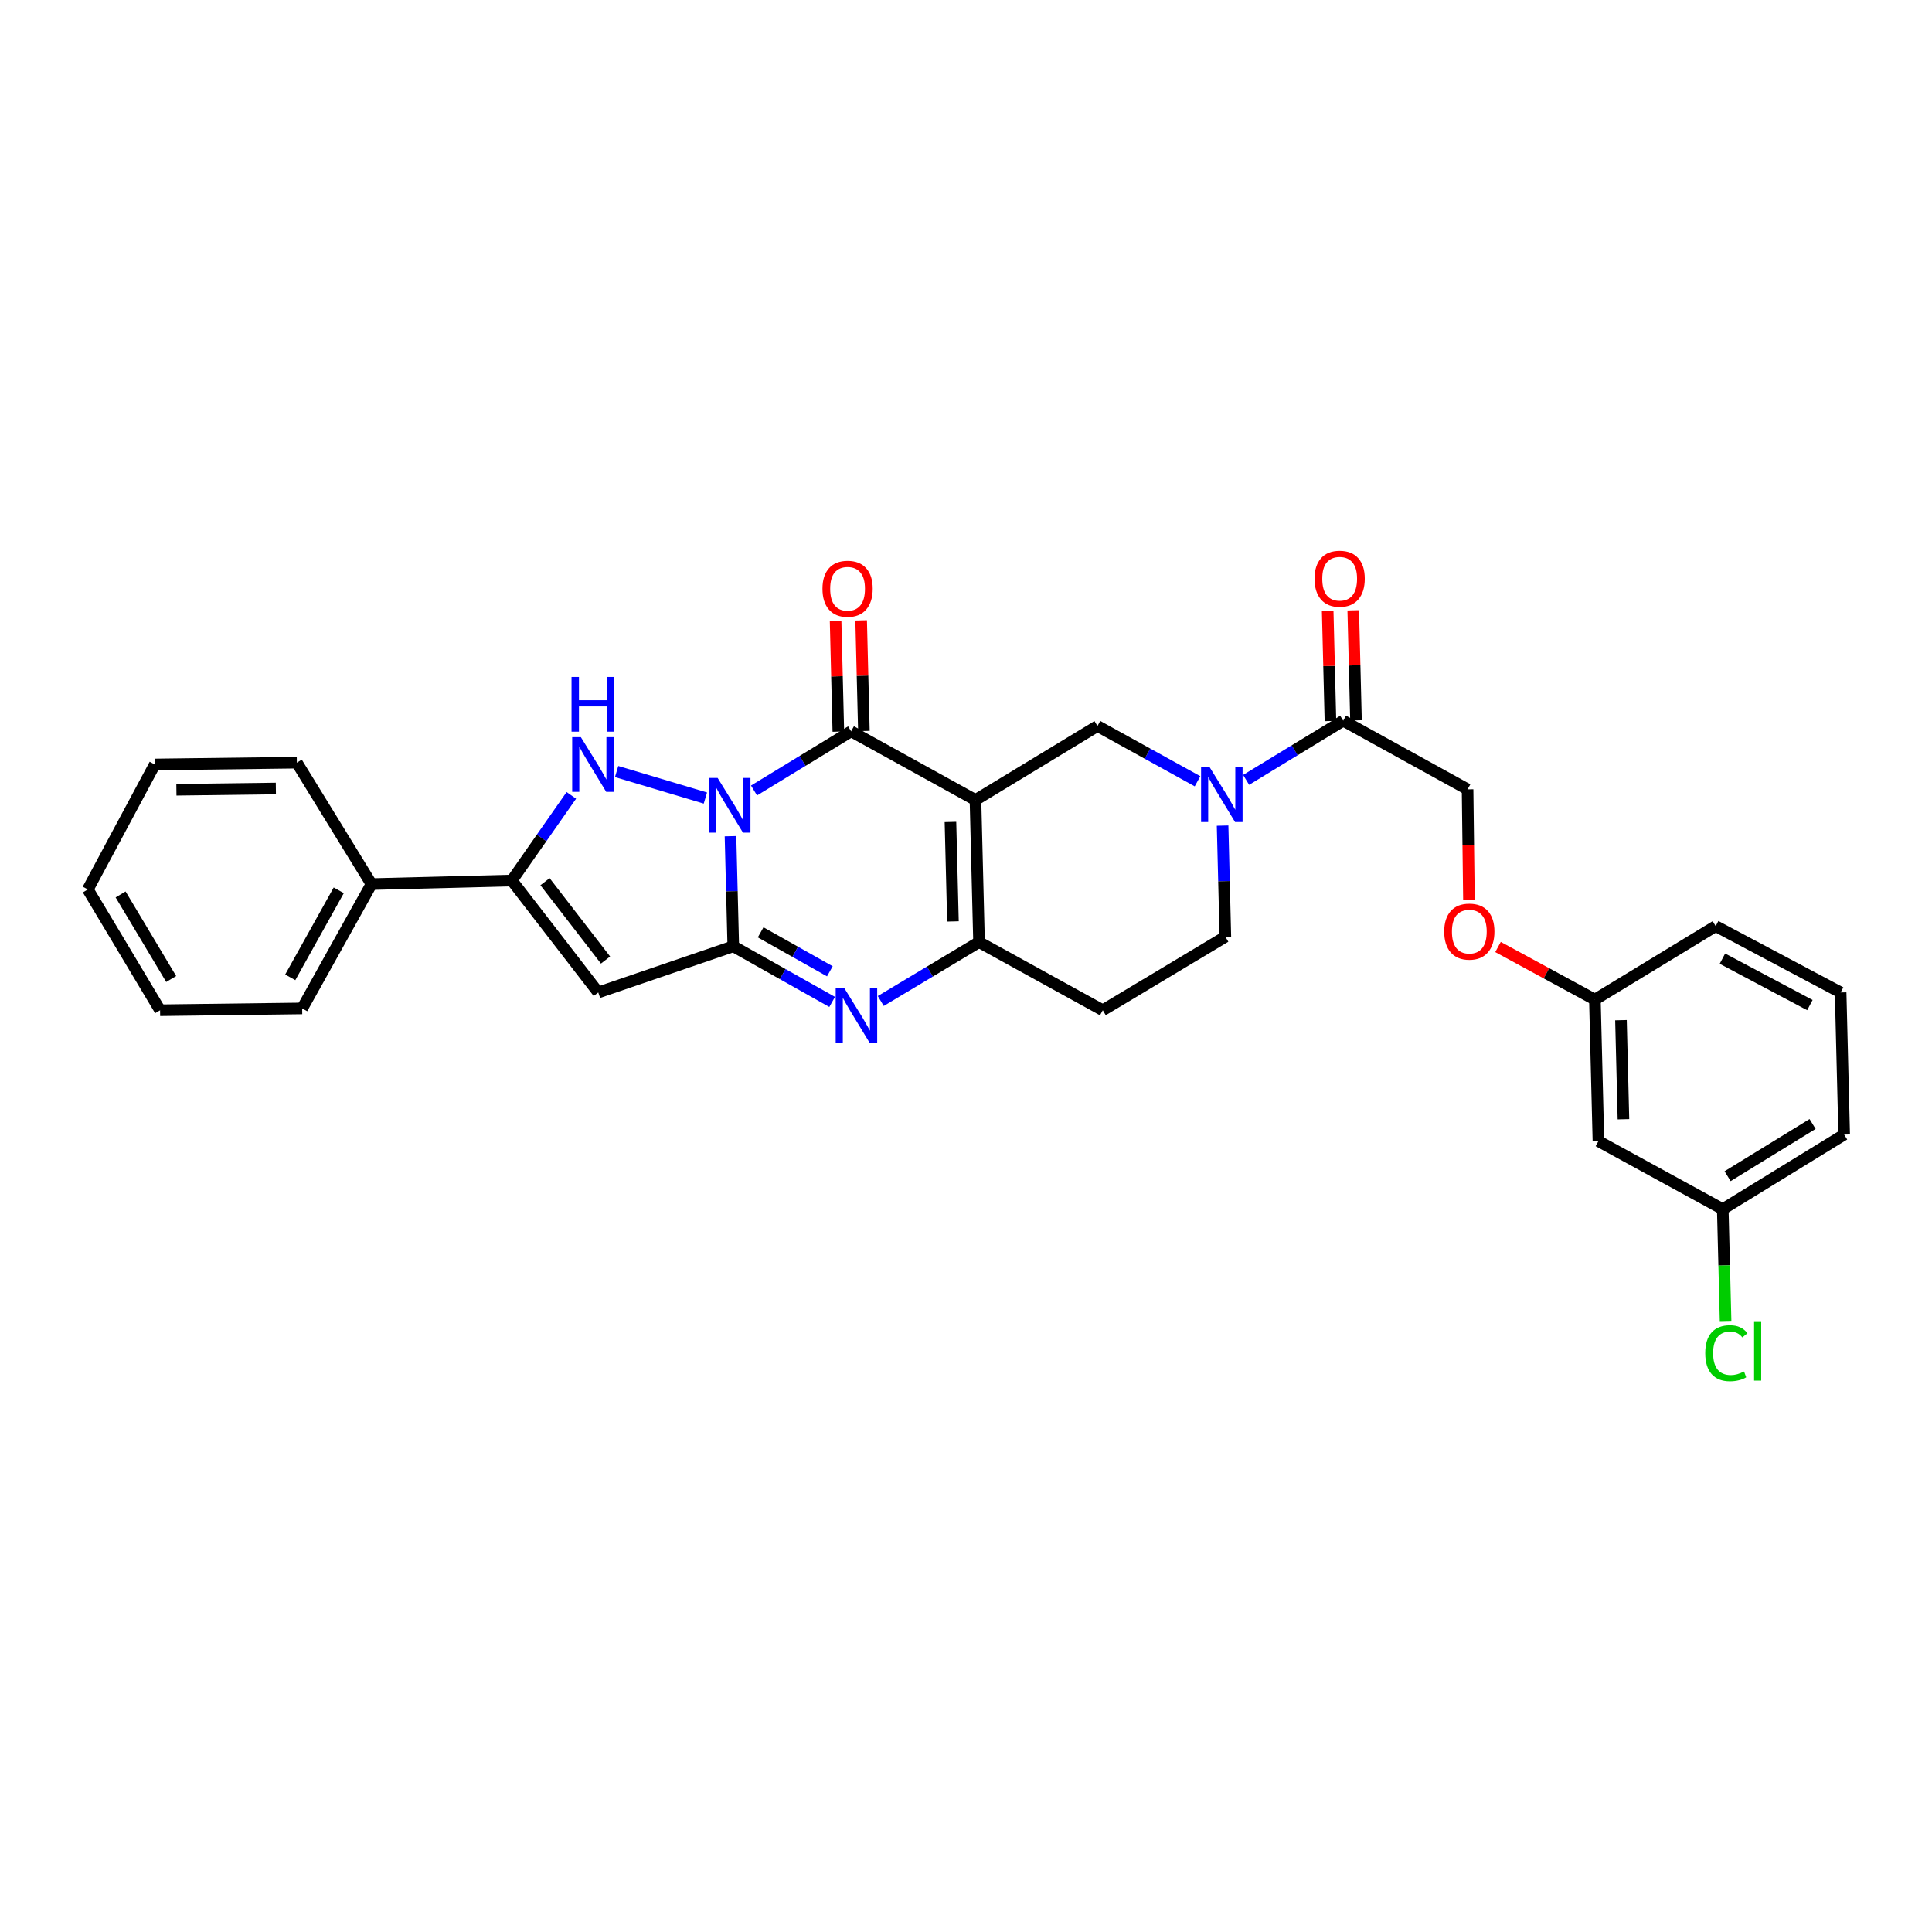 <?xml version='1.0' encoding='iso-8859-1'?>
<svg version='1.1' baseProfile='full'
              xmlns='http://www.w3.org/2000/svg'
                      xmlns:rdkit='http://www.rdkit.org/xml'
                      xmlns:xlink='http://www.w3.org/1999/xlink'
                  xml:space='preserve'
width='1000px' height='1000px' viewBox='0 0 1000 1000'>
<!-- END OF HEADER -->
<rect style='opacity:1.0;fill:#FFFFFF;stroke:none' width='1000' height='1000' x='0' y='0'> </rect>
<path class='bond-1' d='M 378.104,432.814 L 378.824,461.308' style='fill:none;fill-rule:evenodd;stroke:#0000FF;stroke-width:6px;stroke-linecap:butt;stroke-linejoin:miter;stroke-opacity:1' />
<path class='bond-1' d='M 378.824,461.308 L 379.544,489.802' style='fill:none;fill-rule:evenodd;stroke:#000000;stroke-width:6px;stroke-linecap:butt;stroke-linejoin:miter;stroke-opacity:1' />
<path class='bond-2' d='M 390.279,409.159 L 415.408,393.839' style='fill:none;fill-rule:evenodd;stroke:#0000FF;stroke-width:6px;stroke-linecap:butt;stroke-linejoin:miter;stroke-opacity:1' />
<path class='bond-2' d='M 415.408,393.839 L 440.537,378.52' style='fill:none;fill-rule:evenodd;stroke:#000000;stroke-width:6px;stroke-linecap:butt;stroke-linejoin:miter;stroke-opacity:1' />
<path class='bond-3' d='M 365.112,413.072 L 319.161,399.356' style='fill:none;fill-rule:evenodd;stroke:#0000FF;stroke-width:6px;stroke-linecap:butt;stroke-linejoin:miter;stroke-opacity:1' />
<path class='bond-0' d='M 504.903,414.087 L 440.537,378.52' style='fill:none;fill-rule:evenodd;stroke:#000000;stroke-width:6px;stroke-linecap:butt;stroke-linejoin:miter;stroke-opacity:1' />
<path class='bond-6' d='M 504.903,414.087 L 506.748,487.626' style='fill:none;fill-rule:evenodd;stroke:#000000;stroke-width:6px;stroke-linecap:butt;stroke-linejoin:miter;stroke-opacity:1' />
<path class='bond-6' d='M 491.953,425.45 L 493.245,476.927' style='fill:none;fill-rule:evenodd;stroke:#000000;stroke-width:6px;stroke-linecap:butt;stroke-linejoin:miter;stroke-opacity:1' />
<path class='bond-9' d='M 504.903,414.087 L 568.041,375.778' style='fill:none;fill-rule:evenodd;stroke:#000000;stroke-width:6px;stroke-linecap:butt;stroke-linejoin:miter;stroke-opacity:1' />
<path class='bond-4' d='M 379.544,489.802 L 405.134,504.195' style='fill:none;fill-rule:evenodd;stroke:#000000;stroke-width:6px;stroke-linecap:butt;stroke-linejoin:miter;stroke-opacity:1' />
<path class='bond-4' d='M 405.134,504.195 L 430.724,518.587' style='fill:none;fill-rule:evenodd;stroke:#0000FF;stroke-width:6px;stroke-linecap:butt;stroke-linejoin:miter;stroke-opacity:1' />
<path class='bond-4' d='M 393.707,482.588 L 411.62,492.663' style='fill:none;fill-rule:evenodd;stroke:#000000;stroke-width:6px;stroke-linecap:butt;stroke-linejoin:miter;stroke-opacity:1' />
<path class='bond-4' d='M 411.62,492.663 L 429.533,502.738' style='fill:none;fill-rule:evenodd;stroke:#0000FF;stroke-width:6px;stroke-linecap:butt;stroke-linejoin:miter;stroke-opacity:1' />
<path class='bond-5' d='M 379.544,489.802 L 309.658,513.69' style='fill:none;fill-rule:evenodd;stroke:#000000;stroke-width:6px;stroke-linecap:butt;stroke-linejoin:miter;stroke-opacity:1' />
<path class='bond-12' d='M 447.15,378.356 L 446.44,349.728' style='fill:none;fill-rule:evenodd;stroke:#000000;stroke-width:6px;stroke-linecap:butt;stroke-linejoin:miter;stroke-opacity:1' />
<path class='bond-12' d='M 446.44,349.728 L 445.731,321.1' style='fill:none;fill-rule:evenodd;stroke:#FF0000;stroke-width:6px;stroke-linecap:butt;stroke-linejoin:miter;stroke-opacity:1' />
<path class='bond-12' d='M 433.923,378.683 L 433.214,350.056' style='fill:none;fill-rule:evenodd;stroke:#000000;stroke-width:6px;stroke-linecap:butt;stroke-linejoin:miter;stroke-opacity:1' />
<path class='bond-12' d='M 433.214,350.056 L 432.505,321.428' style='fill:none;fill-rule:evenodd;stroke:#FF0000;stroke-width:6px;stroke-linecap:butt;stroke-linejoin:miter;stroke-opacity:1' />
<path class='bond-7' d='M 295.724,411.689 L 280.321,433.726' style='fill:none;fill-rule:evenodd;stroke:#0000FF;stroke-width:6px;stroke-linecap:butt;stroke-linejoin:miter;stroke-opacity:1' />
<path class='bond-7' d='M 280.321,433.726 L 264.918,455.763' style='fill:none;fill-rule:evenodd;stroke:#000000;stroke-width:6px;stroke-linecap:butt;stroke-linejoin:miter;stroke-opacity:1' />
<path class='bond-31' d='M 455.882,518.111 L 481.315,502.869' style='fill:none;fill-rule:evenodd;stroke:#0000FF;stroke-width:6px;stroke-linecap:butt;stroke-linejoin:miter;stroke-opacity:1' />
<path class='bond-31' d='M 481.315,502.869 L 506.748,487.626' style='fill:none;fill-rule:evenodd;stroke:#000000;stroke-width:6px;stroke-linecap:butt;stroke-linejoin:miter;stroke-opacity:1' />
<path class='bond-30' d='M 309.658,513.69 L 264.918,455.763' style='fill:none;fill-rule:evenodd;stroke:#000000;stroke-width:6px;stroke-linecap:butt;stroke-linejoin:miter;stroke-opacity:1' />
<path class='bond-30' d='M 313.418,496.914 L 282.1,456.365' style='fill:none;fill-rule:evenodd;stroke:#000000;stroke-width:6px;stroke-linecap:butt;stroke-linejoin:miter;stroke-opacity:1' />
<path class='bond-11' d='M 506.748,487.626 L 570.797,522.9' style='fill:none;fill-rule:evenodd;stroke:#000000;stroke-width:6px;stroke-linecap:butt;stroke-linejoin:miter;stroke-opacity:1' />
<path class='bond-14' d='M 264.918,455.763 L 192.275,457.615' style='fill:none;fill-rule:evenodd;stroke:#000000;stroke-width:6px;stroke-linecap:butt;stroke-linejoin:miter;stroke-opacity:1' />
<path class='bond-8' d='M 619.836,404.39 L 593.938,390.084' style='fill:none;fill-rule:evenodd;stroke:#0000FF;stroke-width:6px;stroke-linecap:butt;stroke-linejoin:miter;stroke-opacity:1' />
<path class='bond-8' d='M 593.938,390.084 L 568.041,375.778' style='fill:none;fill-rule:evenodd;stroke:#000000;stroke-width:6px;stroke-linecap:butt;stroke-linejoin:miter;stroke-opacity:1' />
<path class='bond-10' d='M 644.994,403.668 L 670.119,388.348' style='fill:none;fill-rule:evenodd;stroke:#0000FF;stroke-width:6px;stroke-linecap:butt;stroke-linejoin:miter;stroke-opacity:1' />
<path class='bond-10' d='M 670.119,388.348 L 695.244,373.029' style='fill:none;fill-rule:evenodd;stroke:#000000;stroke-width:6px;stroke-linecap:butt;stroke-linejoin:miter;stroke-opacity:1' />
<path class='bond-13' d='M 632.813,427.337 L 633.529,456.104' style='fill:none;fill-rule:evenodd;stroke:#0000FF;stroke-width:6px;stroke-linecap:butt;stroke-linejoin:miter;stroke-opacity:1' />
<path class='bond-13' d='M 633.529,456.104 L 634.245,484.87' style='fill:none;fill-rule:evenodd;stroke:#000000;stroke-width:6px;stroke-linecap:butt;stroke-linejoin:miter;stroke-opacity:1' />
<path class='bond-15' d='M 695.244,373.029 L 759.617,408.567' style='fill:none;fill-rule:evenodd;stroke:#000000;stroke-width:6px;stroke-linecap:butt;stroke-linejoin:miter;stroke-opacity:1' />
<path class='bond-16' d='M 701.857,372.864 L 701.146,344.379' style='fill:none;fill-rule:evenodd;stroke:#000000;stroke-width:6px;stroke-linecap:butt;stroke-linejoin:miter;stroke-opacity:1' />
<path class='bond-16' d='M 701.146,344.379 L 700.434,315.895' style='fill:none;fill-rule:evenodd;stroke:#FF0000;stroke-width:6px;stroke-linecap:butt;stroke-linejoin:miter;stroke-opacity:1' />
<path class='bond-16' d='M 688.631,373.194 L 687.919,344.71' style='fill:none;fill-rule:evenodd;stroke:#000000;stroke-width:6px;stroke-linecap:butt;stroke-linejoin:miter;stroke-opacity:1' />
<path class='bond-16' d='M 687.919,344.71 L 687.208,316.225' style='fill:none;fill-rule:evenodd;stroke:#FF0000;stroke-width:6px;stroke-linecap:butt;stroke-linejoin:miter;stroke-opacity:1' />
<path class='bond-32' d='M 570.797,522.9 L 634.245,484.87' style='fill:none;fill-rule:evenodd;stroke:#000000;stroke-width:6px;stroke-linecap:butt;stroke-linejoin:miter;stroke-opacity:1' />
<path class='bond-23' d='M 192.275,457.615 L 156.406,521.959' style='fill:none;fill-rule:evenodd;stroke:#000000;stroke-width:6px;stroke-linecap:butt;stroke-linejoin:miter;stroke-opacity:1' />
<path class='bond-23' d='M 175.339,460.825 L 150.23,505.866' style='fill:none;fill-rule:evenodd;stroke:#000000;stroke-width:6px;stroke-linecap:butt;stroke-linejoin:miter;stroke-opacity:1' />
<path class='bond-24' d='M 192.275,457.615 L 153.65,394.756' style='fill:none;fill-rule:evenodd;stroke:#000000;stroke-width:6px;stroke-linecap:butt;stroke-linejoin:miter;stroke-opacity:1' />
<path class='bond-18' d='M 759.617,408.567 L 759.97,437.261' style='fill:none;fill-rule:evenodd;stroke:#000000;stroke-width:6px;stroke-linecap:butt;stroke-linejoin:miter;stroke-opacity:1' />
<path class='bond-18' d='M 759.97,437.261 L 760.323,465.955' style='fill:none;fill-rule:evenodd;stroke:#FF0000;stroke-width:6px;stroke-linecap:butt;stroke-linejoin:miter;stroke-opacity:1' />
<path class='bond-17' d='M 827.342,590.64 L 825.512,517.387' style='fill:none;fill-rule:evenodd;stroke:#000000;stroke-width:6px;stroke-linecap:butt;stroke-linejoin:miter;stroke-opacity:1' />
<path class='bond-17' d='M 840.294,579.321 L 839.013,528.045' style='fill:none;fill-rule:evenodd;stroke:#000000;stroke-width:6px;stroke-linecap:butt;stroke-linejoin:miter;stroke-opacity:1' />
<path class='bond-20' d='M 827.342,590.64 L 891.701,625.862' style='fill:none;fill-rule:evenodd;stroke:#000000;stroke-width:6px;stroke-linecap:butt;stroke-linejoin:miter;stroke-opacity:1' />
<path class='bond-19' d='M 775.37,490.173 L 800.441,503.78' style='fill:none;fill-rule:evenodd;stroke:#FF0000;stroke-width:6px;stroke-linecap:butt;stroke-linejoin:miter;stroke-opacity:1' />
<path class='bond-19' d='M 800.441,503.78 L 825.512,517.387' style='fill:none;fill-rule:evenodd;stroke:#000000;stroke-width:6px;stroke-linecap:butt;stroke-linejoin:miter;stroke-opacity:1' />
<path class='bond-25' d='M 825.512,517.387 L 888.026,479.357' style='fill:none;fill-rule:evenodd;stroke:#000000;stroke-width:6px;stroke-linecap:butt;stroke-linejoin:miter;stroke-opacity:1' />
<path class='bond-21' d='M 891.701,625.862 L 892.435,654.996' style='fill:none;fill-rule:evenodd;stroke:#000000;stroke-width:6px;stroke-linecap:butt;stroke-linejoin:miter;stroke-opacity:1' />
<path class='bond-21' d='M 892.435,654.996 L 893.168,684.131' style='fill:none;fill-rule:evenodd;stroke:#00CC00;stroke-width:6px;stroke-linecap:butt;stroke-linejoin:miter;stroke-opacity:1' />
<path class='bond-34' d='M 891.701,625.862 L 954.545,587.259' style='fill:none;fill-rule:evenodd;stroke:#000000;stroke-width:6px;stroke-linecap:butt;stroke-linejoin:miter;stroke-opacity:1' />
<path class='bond-34' d='M 894.203,608.798 L 938.194,581.776' style='fill:none;fill-rule:evenodd;stroke:#000000;stroke-width:6px;stroke-linecap:butt;stroke-linejoin:miter;stroke-opacity:1' />
<path class='bond-22' d='M 952.708,513.69 L 888.026,479.357' style='fill:none;fill-rule:evenodd;stroke:#000000;stroke-width:6px;stroke-linecap:butt;stroke-linejoin:miter;stroke-opacity:1' />
<path class='bond-22' d='M 936.803,520.226 L 891.525,496.193' style='fill:none;fill-rule:evenodd;stroke:#000000;stroke-width:6px;stroke-linecap:butt;stroke-linejoin:miter;stroke-opacity:1' />
<path class='bond-26' d='M 952.708,513.69 L 954.545,587.259' style='fill:none;fill-rule:evenodd;stroke:#000000;stroke-width:6px;stroke-linecap:butt;stroke-linejoin:miter;stroke-opacity:1' />
<path class='bond-28' d='M 156.406,521.959 L 82.86,522.9' style='fill:none;fill-rule:evenodd;stroke:#000000;stroke-width:6px;stroke-linecap:butt;stroke-linejoin:miter;stroke-opacity:1' />
<path class='bond-27' d='M 153.65,394.756 L 80.103,395.697' style='fill:none;fill-rule:evenodd;stroke:#000000;stroke-width:6px;stroke-linecap:butt;stroke-linejoin:miter;stroke-opacity:1' />
<path class='bond-27' d='M 142.787,408.127 L 91.305,408.785' style='fill:none;fill-rule:evenodd;stroke:#000000;stroke-width:6px;stroke-linecap:butt;stroke-linejoin:miter;stroke-opacity:1' />
<path class='bond-29' d='M 80.103,395.697 L 45.455,460.372' style='fill:none;fill-rule:evenodd;stroke:#000000;stroke-width:6px;stroke-linecap:butt;stroke-linejoin:miter;stroke-opacity:1' />
<path class='bond-33' d='M 82.86,522.9 L 45.455,460.372' style='fill:none;fill-rule:evenodd;stroke:#000000;stroke-width:6px;stroke-linecap:butt;stroke-linejoin:miter;stroke-opacity:1' />
<path class='bond-33' d='M 88.603,506.729 L 62.419,462.959' style='fill:none;fill-rule:evenodd;stroke:#000000;stroke-width:6px;stroke-linecap:butt;stroke-linejoin:miter;stroke-opacity:1' />
<path  class='atom-0' d='M 371.44 402.669
L 380.72 417.669
Q 381.64 419.149, 383.12 421.829
Q 384.6 424.509, 384.68 424.669
L 384.68 402.669
L 388.44 402.669
L 388.44 430.989
L 384.56 430.989
L 374.6 414.589
Q 373.44 412.669, 372.2 410.469
Q 371 408.269, 370.64 407.589
L 370.64 430.989
L 366.96 430.989
L 366.96 402.669
L 371.44 402.669
' fill='#0000FF'/>
<path  class='atom-4' d='M 300.642 381.537
L 309.922 396.537
Q 310.842 398.017, 312.322 400.697
Q 313.802 403.377, 313.882 403.537
L 313.882 381.537
L 317.642 381.537
L 317.642 409.857
L 313.762 409.857
L 303.802 393.457
Q 302.642 391.537, 301.402 389.337
Q 300.202 387.137, 299.842 386.457
L 299.842 409.857
L 296.162 409.857
L 296.162 381.537
L 300.642 381.537
' fill='#0000FF'/>
<path  class='atom-4' d='M 295.822 350.385
L 299.662 350.385
L 299.662 362.425
L 314.142 362.425
L 314.142 350.385
L 317.982 350.385
L 317.982 378.705
L 314.142 378.705
L 314.142 365.625
L 299.662 365.625
L 299.662 378.705
L 295.822 378.705
L 295.822 350.385
' fill='#0000FF'/>
<path  class='atom-5' d='M 437.033 511.496
L 446.313 526.496
Q 447.233 527.976, 448.713 530.656
Q 450.193 533.336, 450.273 533.496
L 450.273 511.496
L 454.033 511.496
L 454.033 539.816
L 450.153 539.816
L 440.193 523.416
Q 439.033 521.496, 437.793 519.296
Q 436.593 517.096, 436.233 516.416
L 436.233 539.816
L 432.553 539.816
L 432.553 511.496
L 437.033 511.496
' fill='#0000FF'/>
<path  class='atom-9' d='M 626.154 397.178
L 635.434 412.178
Q 636.354 413.658, 637.834 416.338
Q 639.314 419.018, 639.394 419.178
L 639.394 397.178
L 643.154 397.178
L 643.154 425.498
L 639.274 425.498
L 629.314 409.098
Q 628.154 407.178, 626.914 404.978
Q 625.714 402.778, 625.354 402.098
L 625.354 425.498
L 621.674 425.498
L 621.674 397.178
L 626.154 397.178
' fill='#0000FF'/>
<path  class='atom-13' d='M 425.706 304.737
Q 425.706 297.937, 429.066 294.137
Q 432.426 290.337, 438.706 290.337
Q 444.986 290.337, 448.346 294.137
Q 451.706 297.937, 451.706 304.737
Q 451.706 311.617, 448.306 315.537
Q 444.906 319.417, 438.706 319.417
Q 432.466 319.417, 429.066 315.537
Q 425.706 311.657, 425.706 304.737
M 438.706 316.217
Q 443.026 316.217, 445.346 313.337
Q 447.706 310.417, 447.706 304.737
Q 447.706 299.177, 445.346 296.377
Q 443.026 293.537, 438.706 293.537
Q 434.386 293.537, 432.026 296.337
Q 429.706 299.137, 429.706 304.737
Q 429.706 310.457, 432.026 313.337
Q 434.386 316.217, 438.706 316.217
' fill='#FF0000'/>
<path  class='atom-17' d='M 680.407 299.54
Q 680.407 292.74, 683.767 288.94
Q 687.127 285.14, 693.407 285.14
Q 699.687 285.14, 703.047 288.94
Q 706.407 292.74, 706.407 299.54
Q 706.407 306.42, 703.007 310.34
Q 699.607 314.22, 693.407 314.22
Q 687.167 314.22, 683.767 310.34
Q 680.407 306.46, 680.407 299.54
M 693.407 311.02
Q 697.727 311.02, 700.047 308.14
Q 702.407 305.22, 702.407 299.54
Q 702.407 293.98, 700.047 291.18
Q 697.727 288.34, 693.407 288.34
Q 689.087 288.34, 686.727 291.14
Q 684.407 293.94, 684.407 299.54
Q 684.407 305.26, 686.727 308.14
Q 689.087 311.02, 693.407 311.02
' fill='#FF0000'/>
<path  class='atom-19' d='M 747.521 482.194
Q 747.521 475.394, 750.881 471.594
Q 754.241 467.794, 760.521 467.794
Q 766.801 467.794, 770.161 471.594
Q 773.521 475.394, 773.521 482.194
Q 773.521 489.074, 770.121 492.994
Q 766.721 496.874, 760.521 496.874
Q 754.281 496.874, 750.881 492.994
Q 747.521 489.114, 747.521 482.194
M 760.521 493.674
Q 764.841 493.674, 767.161 490.794
Q 769.521 487.874, 769.521 482.194
Q 769.521 476.634, 767.161 473.834
Q 764.841 470.994, 760.521 470.994
Q 756.201 470.994, 753.841 473.794
Q 751.521 476.594, 751.521 482.194
Q 751.521 487.914, 753.841 490.794
Q 756.201 493.674, 760.521 493.674
' fill='#FF0000'/>
<path  class='atom-22' d='M 882.633 700.41
Q 882.633 693.37, 885.913 689.69
Q 889.233 685.97, 895.513 685.97
Q 901.353 685.97, 904.473 690.09
L 901.833 692.25
Q 899.553 689.25, 895.513 689.25
Q 891.233 689.25, 888.953 692.13
Q 886.713 694.97, 886.713 700.41
Q 886.713 706.01, 889.033 708.89
Q 891.393 711.77, 895.953 711.77
Q 899.073 711.77, 902.713 709.89
L 903.833 712.89
Q 902.353 713.85, 900.113 714.41
Q 897.873 714.97, 895.393 714.97
Q 889.233 714.97, 885.913 711.21
Q 882.633 707.45, 882.633 700.41
' fill='#00CC00'/>
<path  class='atom-22' d='M 907.913 684.25
L 911.593 684.25
L 911.593 714.61
L 907.913 714.61
L 907.913 684.25
' fill='#00CC00'/>
</svg>
